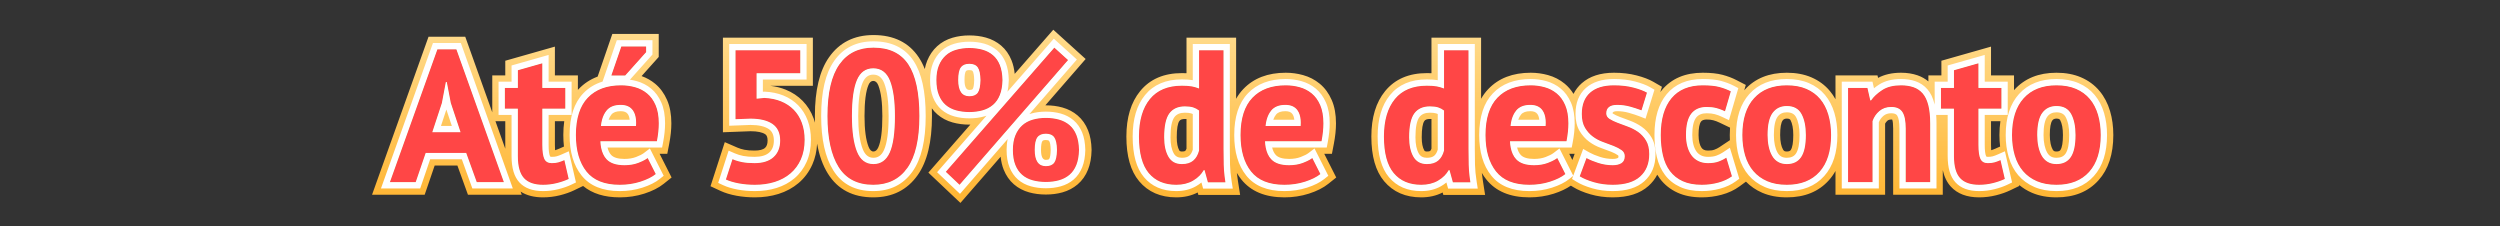 <svg xmlns="http://www.w3.org/2000/svg" xmlns:xlink="http://www.w3.org/1999/xlink" fill="none" version="1.1" width="796" height="72" viewBox="0 0 796 72"><rect x="0" y="0" width="796" height="72" fill="#333333" stroke="none"/><defs><clipPath id="master_svg0_4140_068661"><rect x="0" y="0" width="796" height="72" rx="0"/></clipPath><linearGradient x1="397.5" y1="0" x2="397.5" y2="72" gradientUnits="userSpaceOnUse" id="master_svg1_586_27820"><stop offset="0%" stop-color="#FFE29D" stop-opacity="1"/><stop offset="99.286%" stop-color="#FFB026" stop-opacity="1"/></linearGradient></defs><g clip-path="url(#master_svg0_4140_068661)"><g><path d="M148.44,48.7L135.54,48.7L132.36,58L124.14,58L139.26,15.7L145.32,15.7L160.44,58L151.8,58L148.44,48.7ZM137.64,42.1L146.64,42.1L143.52,32.74L142.26,26.14L141.96,26.14L140.7,32.8L137.64,42.1ZM160.74,28L164.88,28L164.88,22.36L172.68,20.14L172.68,28L180,28L180,34.6L172.68,34.6L172.68,46.12Q172.68,49.24,173.31,50.59Q173.94,51.94,175.68,51.94Q176.88,51.94,177.75,51.7Q178.62,51.46,179.7,50.98L181.08,56.98Q179.46,57.76,177.3,58.3Q175.14,58.84,172.92,58.84Q168.78,58.84,166.83,56.71Q164.88,54.58,164.88,49.72L164.88,34.6L160.74,34.6L160.74,28ZM208.8,55.42Q207,56.86,203.91,57.85Q200.82,58.84,197.34,58.84Q190.08,58.84,186.72,54.61Q183.36,50.38,183.36,43Q183.36,35.08,187.14,31.12Q190.92,27.16,197.76,27.16Q200.04,27.16,202.2,27.76Q204.36,28.36,206.04,29.74Q207.72,31.12,208.74,33.46Q209.76,35.8,209.76,39.28Q209.76,40.54,209.61,41.98Q209.46,43.42,209.16,44.98L191.16,44.98Q191.34,48.76,193.11,50.68Q194.88,52.6,198.84,52.6Q201.3,52.6,203.25,51.85Q205.2,51.1,206.22,50.32L208.8,55.42ZM197.64,33.4Q194.58,33.4,193.11,35.23Q191.64,37.06,191.34,40.12L202.5,40.12Q202.74,36.88,201.51,35.14Q200.28,33.4,197.64,33.4ZM197.82,14.8L205.74,14.8L205.74,16.6L199.08,24.04L194.64,24.04L197.82,14.8ZM240.24,51.94Q244.2,51.94,246.3,50.02Q248.4,48.1,248.4,44.74Q248.4,41.14,245.94,39.46Q243.48,37.78,238.92,37.78L234.18,37.96L234.18,16L254.82,16L254.82,23.32L240.9,23.32L240.9,31.42L243.36,31.18Q246.3,31.3,248.67,32.26Q251.04,33.22,252.72,34.93Q254.4,36.64,255.3,39.07Q256.2,41.5,256.2,44.5Q256.2,48.04,255,50.74Q253.8,53.44,251.67,55.24Q249.54,57.04,246.66,57.94Q243.78,58.84,240.36,58.84Q237.66,58.84,235.23,58.39Q232.8,57.94,231.12,57.16L233.22,50.68Q234.6,51.28,236.25,51.61Q237.9,51.94,240.24,51.94ZM263.46,36.94Q263.46,25.9,267.24,20.53Q271.02,15.16,278.1,15.16Q285.66,15.16,289.2,20.47Q292.74,25.78,292.74,36.94Q292.74,48.04,288.93,53.44Q285.12,58.84,278.04,58.84Q270.54,58.84,267,53.17Q263.46,47.5,263.46,36.94ZM271.26,36.94Q271.26,44.26,272.85,48.25Q274.44,52.24,278.1,52.24Q281.64,52.24,283.29,48.58Q284.94,44.92,284.94,36.94Q284.94,29.68,283.38,25.72Q281.82,21.76,278.04,21.76Q274.44,21.76,272.85,25.48Q271.26,29.2,271.26,36.94ZM298.14,25.48Q298.14,22.78,298.92,20.86Q299.7,18.94,301.08,17.68Q302.46,16.42,304.41,15.85Q306.36,15.28,308.64,15.28Q310.92,15.28,312.84,15.82Q314.76,16.36,316.17,17.56Q317.58,18.76,318.36,20.71Q319.14,22.66,319.2,25.48Q319.14,28.3,318.36,30.25Q317.58,32.2,316.17,33.4Q314.76,34.6,312.84,35.14Q310.92,35.68,308.64,35.68Q306.36,35.68,304.41,35.14Q302.46,34.6,301.08,33.4Q299.7,32.2,298.92,30.25Q298.14,28.3,298.14,25.48ZM305.1,25.48Q305.1,30.64,308.64,30.64Q310.5,30.64,311.31,29.53Q312.12,28.42,312.18,25.48Q312.12,22.6,311.31,21.46Q310.5,20.32,308.64,20.32Q306.78,20.32,305.94,21.46Q305.1,22.6,305.1,25.48ZM322.5,47.74Q322.5,45.04,323.28,43.12Q324.06,41.2,325.44,39.94Q326.82,38.68,328.77,38.11Q330.72,37.54,333,37.54Q335.28,37.54,337.2,38.08Q339.12,38.62,340.53,39.82Q341.94,41.02,342.72,42.97Q343.5,44.92,343.56,47.74Q343.5,50.56,342.72,52.51Q341.94,54.46,340.53,55.66Q339.12,56.86,337.2,57.4Q335.28,57.94,333,57.94Q330.72,57.94,328.77,57.4Q326.82,56.86,325.44,55.66Q324.06,54.46,323.28,52.51Q322.5,50.56,322.5,47.74ZM329.46,47.74Q329.46,52.9,333,52.9Q334.86,52.9,335.67,51.79Q336.48,50.68,336.54,47.74Q336.48,44.86,335.67,43.72Q334.86,42.58,333,42.58Q331.14,42.58,330.3,43.72Q329.46,44.86,329.46,47.74ZM335.7,15.16L340.08,19.12L305.52,58.84L301.14,54.7L335.7,15.16ZM389.58,47.44Q389.58,49.96,389.64,52.48Q389.7,55,390.18,58.06L384.6,58.06L383.52,54.16L383.28,54.16Q382.08,56.26,379.83,57.55Q377.58,58.84,374.52,58.84Q368.88,58.84,365.76,55.12Q362.64,51.4,362.64,43.48Q362.64,35.8,366.12,31.54Q369.6,27.28,376.32,27.28Q378.18,27.28,379.38,27.49Q380.58,27.7,381.78,28.18L381.78,16L389.58,16L389.58,47.44ZM376.32,52.24Q378.6,52.24,379.92,51.13Q381.24,50.02,381.78,47.92L381.78,35.2Q380.94,34.54,379.92,34.21Q378.9,33.88,377.28,33.88Q373.98,33.88,372.33,36.1Q370.68,38.32,370.68,43.72Q370.68,47.56,372.03,49.9Q373.38,52.24,376.32,52.24ZM420.42,55.42Q418.62,56.86,415.53,57.85Q412.44,58.84,408.96,58.84Q401.7,58.84,398.34,54.61Q394.98,50.38,394.98,43Q394.98,35.08,398.76,31.12Q402.54,27.16,409.38,27.16Q411.66,27.16,413.82,27.76Q415.98,28.36,417.66,29.74Q419.34,31.12,420.36,33.46Q421.38,35.8,421.38,39.28Q421.38,40.54,421.23,41.98Q421.08,43.42,420.78,44.98L402.78,44.98Q402.96,48.76,404.73,50.68Q406.5,52.6,410.46,52.6Q412.92,52.6,414.87,51.85Q416.82,51.1,417.84,50.32L420.42,55.42ZM409.26,33.4Q406.2,33.4,404.73,35.23Q403.26,37.06,402.96,40.12L414.12,40.12Q414.36,36.88,413.13,35.14Q411.9,33.4,409.26,33.4ZM467.58,47.44Q467.58,49.96,467.64,52.48Q467.7,55,468.18,58.06L462.6,58.06L461.52,54.16L461.28,54.16Q460.08,56.26,457.83,57.55Q455.58,58.84,452.52,58.84Q446.88,58.84,443.76,55.12Q440.64,51.4,440.64,43.48Q440.64,35.8,444.12,31.54Q447.6,27.28,454.32,27.28Q456.18,27.28,457.38,27.49Q458.58,27.7,459.78,28.18L459.78,16L467.58,16L467.58,47.44ZM454.32,52.24Q456.6,52.24,457.92,51.13Q459.24,50.02,459.78,47.92L459.78,35.2Q458.94,34.54,457.92,34.21Q456.9,33.88,455.28,33.88Q451.98,33.88,450.33,36.1Q448.68,38.32,448.68,43.72Q448.68,47.56,450.03,49.9Q451.38,52.24,454.32,52.24ZM498.42,55.42Q496.62,56.86,493.53,57.85Q490.44,58.84,486.96,58.84Q479.7,58.84,476.34,54.61Q472.98,50.38,472.98,43Q472.98,35.08,476.76,31.12Q480.54,27.16,487.38,27.16Q489.66,27.16,491.82,27.76Q493.98,28.36,495.66,29.74Q497.34,31.12,498.36,33.46Q499.38,35.8,499.38,39.28Q499.38,40.54,499.23,41.98Q499.08,43.42,498.78,44.98L480.78,44.98Q480.96,48.76,482.73,50.68Q484.5,52.6,488.46,52.6Q490.92,52.6,492.87,51.85Q494.82,51.1,495.84,50.32L498.42,55.42ZM487.26,33.4Q484.2,33.4,482.73,35.23Q481.26,37.06,480.96,40.12L492.12,40.12Q492.36,36.88,491.13,35.14Q489.9,33.4,487.26,33.4ZM517.32,49.72Q517.32,48.52,516.3,47.8Q515.28,47.08,513.78,46.48Q512.28,45.88,510.48,45.25Q508.68,44.62,507.18,43.51Q505.68,42.4,504.66,40.69Q503.64,38.98,503.64,36.28Q503.64,31.84,506.28,29.5Q508.92,27.16,513.9,27.16Q517.32,27.16,520.08,27.88Q522.84,28.6,524.4,29.5L522.66,35.14Q521.28,34.6,519.18,34Q517.08,33.4,514.92,33.4Q511.44,33.4,511.44,36.1Q511.44,37.18,512.46,37.84Q513.48,38.5,514.98,39.07Q516.48,39.64,518.28,40.3Q520.08,40.96,521.58,42.01Q523.08,43.06,524.1,44.74Q525.12,46.42,525.12,49.06Q525.12,53.62,522.21,56.23Q519.3,58.84,513.48,58.84Q510.3,58.84,507.51,58.03Q504.72,57.22,502.98,56.14L505.14,50.32Q506.52,51.1,508.8,51.85Q511.08,52.6,513.48,52.6Q515.22,52.6,516.27,51.94Q517.32,51.28,517.32,49.72ZM551.46,56.14Q549.66,57.46,547.11,58.15Q544.56,58.84,541.86,58.84Q538.26,58.84,535.77,57.7Q533.28,56.56,531.72,54.49Q530.16,52.42,529.47,49.48Q528.78,46.54,528.78,43Q528.78,35.38,532.2,31.27Q535.62,27.16,542.16,27.16Q545.46,27.16,547.47,27.7Q549.48,28.24,551.1,29.08L549.24,35.44Q547.86,34.78,546.51,34.42Q545.16,34.06,543.42,34.06Q540.18,34.06,538.5,36.19Q536.82,38.32,536.82,43Q536.82,44.92,537.24,46.54Q537.66,48.16,538.5,49.36Q539.34,50.56,540.69,51.25Q542.04,51.94,543.84,51.94Q545.82,51.94,547.2,51.43Q548.58,50.92,549.66,50.2L551.46,56.14ZM554.76,43Q554.76,35.38,558.48,31.27Q562.2,27.16,568.92,27.16Q572.52,27.16,575.16,28.3Q577.8,29.44,579.54,31.51Q581.28,33.58,582.15,36.52Q583.02,39.46,583.02,43Q583.02,50.62,579.33,54.73Q575.64,58.84,568.92,58.84Q565.32,58.84,562.68,57.7Q560.04,56.56,558.27,54.49Q556.5,52.42,555.63,49.48Q554.76,46.54,554.76,43ZM562.8,43Q562.8,44.98,563.16,46.66Q563.52,48.34,564.24,49.6Q564.96,50.86,566.13,51.55Q567.3,52.24,568.92,52.24Q571.98,52.24,573.48,50.02Q574.98,47.8,574.98,43Q574.98,38.86,573.6,36.31Q572.22,33.76,568.92,33.76Q566.04,33.76,564.42,35.92Q562.8,38.08,562.8,43ZM606.78,58L606.78,40.96Q606.78,37.3,605.73,35.68Q604.68,34.06,602.16,34.06Q599.94,34.06,598.41,35.35Q596.88,36.64,596.22,38.56L596.22,58L588.42,58L588.42,28L594.6,28L595.5,31.96L595.74,31.96Q597.12,30.04,599.4,28.6Q601.68,27.16,605.28,27.16Q607.5,27.16,609.24,27.76Q610.98,28.36,612.18,29.74Q613.38,31.12,613.98,33.49Q614.58,35.86,614.58,39.34L614.58,58L606.78,58ZM618,28L622.14,28L622.14,22.36L629.94,20.14L629.94,28L637.26,28L637.26,34.6L629.94,34.6L629.94,46.12Q629.94,49.24,630.57,50.59Q631.2,51.94,632.94,51.94Q634.14,51.94,635.01,51.7Q635.88,51.46,636.96,50.98L638.34,56.98Q636.72,57.76,634.56,58.3Q632.4,58.84,630.18,58.84Q626.04,58.84,624.09,56.71Q622.14,54.58,622.14,49.72L622.14,34.6L618,34.6L618,28ZM640.62,43Q640.62,35.38,644.34,31.27Q648.06,27.16,654.78,27.16Q658.38,27.16,661.02,28.3Q663.66,29.44,665.4,31.51Q667.14,33.58,668.01,36.52Q668.88,39.46,668.88,43Q668.88,50.62,665.19,54.73Q661.5,58.84,654.78,58.84Q651.18,58.84,648.54,57.7Q645.9,56.56,644.13,54.49Q642.36,52.42,641.49,49.48Q640.62,46.54,640.62,43ZM648.66,43Q648.66,44.98,649.02,46.66Q649.38,48.34,650.1,49.6Q650.82,50.86,651.99,51.55Q653.16,52.24,654.78,52.24Q657.84,52.24,659.34,50.02Q660.84,47.8,660.84,43Q660.84,38.86,659.46,36.31Q658.08,33.76,654.78,33.76Q651.9,33.76,650.28,35.92Q648.66,38.08,648.66,43Z" fill="#FF4646" fill-opacity="1"/><path d="M345.674,18.785L338.383,12.193L335.365,9.465L323.084,23.516Q322.835,21.128,322.074,19.224Q320.926,16.355,318.762,14.514Q316.686,12.746,313.923,11.969Q311.472,11.28,308.64,11.28Q305.787,11.28,303.288,12.011Q300.448,12.841,298.383,14.726Q296.335,16.596,295.214,19.354Q294.716,20.58,294.449,21.985Q293.634,19.91,292.528,18.251Q287.801,11.16,278.1,11.16Q268.944,11.16,263.969,18.228Q259.46,24.633,259.46,36.94Q259.46,38.019,259.495,39.055Q259.3,38.353,259.051,37.681Q257.854,34.448,255.573,32.127Q253.311,29.824,250.172,28.553Q247.895,27.63,245.263,27.32L258.82,27.32L258.82,12L230.18,12L230.18,42.115L238.993,41.78Q242.26,41.791,243.684,42.763Q244.4,43.252,244.4,44.74Q244.4,46.337,243.601,47.068Q242.647,47.94,240.24,47.94Q238.296,47.94,237.034,47.688Q235.803,47.441,234.815,47.012L230.773,45.255L226.223,59.296L229.436,60.788Q231.574,61.781,234.502,62.323Q237.293,62.84,240.36,62.84Q244.39,62.84,247.853,61.758Q251.505,60.617,254.252,58.295Q257.083,55.903,258.655,52.365Q259.977,49.391,260.168,45.748Q261.173,51.39,263.607,55.288Q268.322,62.84,278.04,62.84Q287.193,62.84,292.198,55.746Q296.74,49.309,296.74,36.94Q296.74,35.681,296.696,34.484Q297.47,35.562,298.455,36.418Q300.519,38.213,303.342,38.995Q305.816,39.68,308.64,39.68Q308.799,39.68,308.958,39.678L295.596,54.964L305.802,64.61L318.604,49.896Q318.834,52.164,319.566,53.996Q320.705,56.844,322.815,58.678Q324.879,60.473,327.703,61.255Q330.176,61.94,333,61.94Q335.832,61.94,338.283,61.251Q341.046,60.474,343.122,58.706Q345.286,56.865,346.434,53.996Q347.484,51.371,347.559,47.825L347.561,47.74L347.559,47.655Q347.484,44.109,346.434,41.484Q345.286,38.615,343.123,36.774Q341.046,35.006,338.283,34.229Q335.832,33.54,333,33.54Q332.917,33.54,332.835,33.541L345.674,18.785ZM328.889,38.076Q328.829,38.093,328.77,38.11Q326.82,38.68,325.44,39.94Q324.06,41.2,323.28,43.12Q322.899,44.059,322.704,45.185Q322.5,46.361,322.5,47.74Q322.5,50.56,323.28,52.51Q324.06,54.46,325.44,55.66Q326.82,56.86,328.77,57.4Q330.72,57.94,333,57.94Q335.28,57.94,337.2,57.4Q339.12,56.86,340.53,55.66Q341.94,54.46,342.72,52.51Q343.5,50.56,343.56,47.74Q343.5,44.92,342.72,42.97Q341.94,41.02,340.53,39.82Q339.12,38.62,337.2,38.08Q335.28,37.54,333,37.54Q330.789,37.54,328.889,38.076ZM326.587,34.628L340.08,19.12L338.668,17.843L335.7,15.16L333.067,18.172L322.597,30.151L315.266,38.538L301.14,54.7L302.611,56.09L305.52,58.84L308.148,55.82L319.011,43.334L326.587,34.628ZM312.952,35.108Q314.801,34.565,316.17,33.4Q317.58,32.2,318.36,30.25Q318.718,29.354,318.925,28.274Q319.168,27.004,319.2,25.48Q319.14,22.66,318.36,20.71Q317.58,18.76,316.17,17.56Q314.76,16.36,312.84,15.82Q310.92,15.28,308.64,15.28Q306.36,15.28,304.41,15.85Q302.46,16.42,301.08,17.68Q299.7,18.94,298.92,20.86Q298.14,22.78,298.14,25.48Q298.14,28.3,298.92,30.25Q299.7,32.2,301.08,33.4Q302.46,34.6,304.41,35.14Q306.36,35.68,308.64,35.68Q310.92,35.68,312.84,35.14Q312.896,35.124,312.952,35.108ZM238.92,37.78Q243.48,37.78,245.94,39.46Q248.4,41.14,248.4,44.74Q248.4,48.1,246.3,50.02Q244.2,51.94,240.24,51.94Q237.9,51.94,236.25,51.61Q236.01,51.562,235.776,51.508Q234.399,51.193,233.22,50.68L231.982,54.499L231.12,57.16Q232.501,57.801,234.389,58.219Q234.661,58.28,234.944,58.335Q235.086,58.363,235.23,58.39Q237.66,58.84,240.36,58.84Q243.78,58.84,246.66,57.94Q249.54,57.04,251.67,55.24Q253.8,53.44,255,50.74Q256.2,48.04,256.2,44.5Q256.2,41.5,255.3,39.07Q254.4,36.64,252.72,34.93Q251.04,33.22,248.67,32.26Q246.937,31.558,244.9,31.305Q244.151,31.212,243.36,31.18L240.9,31.42L240.9,23.32L254.82,23.32L254.82,16L234.18,16L234.18,37.96L238.18,37.808L238.92,37.78ZM209.74,10.8L194.966,10.8L190.289,24.39Q186.795,25.689,184.247,28.358Q184.122,28.489,184,28.623L184,24L176.68,24L176.68,14.843L160.88,19.34L160.88,24L156.74,24L156.74,35.765L148.138,11.7L136.442,11.7L118.462,62L135.22,62L138.4,52.7L145.632,52.7L148.992,62L166.118,62L165.761,61.003Q168.601,62.84,172.92,62.84Q175.632,62.84,178.27,62.181Q180.827,61.541,182.815,60.584L185.658,59.215Q190.038,62.84,197.34,62.84Q201.445,62.84,205.13,61.659Q208.923,60.444,211.299,58.543L213.836,56.514L210.025,48.98L212.464,48.98L213.088,45.735Q213.421,44.006,213.588,42.394Q213.76,40.748,213.76,39.28Q213.76,34.966,212.407,31.862Q211.002,28.64,208.579,26.649Q206.65,25.065,204.283,24.225L209.74,18.129L209.74,10.8ZM201.315,27.54Q199.576,27.16,197.76,27.16Q194.536,27.16,191.991,28.04Q189.138,29.027,187.14,31.12Q184.915,33.451,184,37.153Q183.827,37.852,183.701,38.6Q183.36,40.621,183.36,43Q183.36,50.38,186.72,54.61Q190.08,58.84,197.34,58.84Q200.82,58.84,203.91,57.85Q207,56.86,208.8,55.42L208.044,53.926L206.22,50.32Q205.2,51.1,203.25,51.85Q203.148,51.889,203.044,51.926Q201.171,52.6,198.84,52.6Q194.88,52.6,193.11,50.68Q192.447,49.961,192.007,48.98Q191.273,47.344,191.16,44.98L209.16,44.98Q209.46,43.42,209.61,41.98Q209.76,40.54,209.76,39.28Q209.76,35.8,208.74,33.46Q207.72,31.12,206.04,29.74Q204.36,28.36,202.2,27.76Q201.76,27.638,201.315,27.54ZM179.653,38.6L176.68,38.6L176.68,46.12Q176.68,47.157,176.735,47.83Q177.302,47.669,178.075,47.325L179.561,46.664Q179.36,44.914,179.36,43Q179.36,40.668,179.653,38.6ZM199.781,23.257L203.771,18.8L205.74,16.6L205.74,14.8L197.82,14.8L196.017,20.04L194.889,23.318L194.64,24.04L199.08,24.04L199.781,23.257ZM160.88,47.347L160.88,38.6L157.753,38.6L160.88,47.347ZM160.88,34.6L164.88,34.6L164.88,49.72Q164.88,54.58,166.83,56.71Q168.78,58.84,172.92,58.84Q175.14,58.84,177.3,58.3Q179.46,57.76,181.08,56.98L180.61,54.938L179.7,50.98Q178.62,51.46,177.75,51.7Q176.93,51.926,175.816,51.939Q175.749,51.94,175.68,51.94Q173.94,51.94,173.31,50.59Q172.68,49.24,172.68,46.12L172.68,34.6L180,34.6L180,28L172.68,28L172.68,20.14L168.68,21.278L164.88,22.36L164.88,28L160.74,28L160.74,34.6L160.88,34.6ZM148.44,48.7L151.8,58L160.44,58L159.01,54L145.32,15.7L139.26,15.7L125.57,54L124.14,58L132.36,58L135.54,48.7L148.44,48.7ZM140.016,34.878L138.956,38.1L137.64,42.1L146.64,42.1L145.307,38.1L144.23,34.87L143.52,32.74L142.271,26.199L142.26,26.14L141.96,26.14L141.949,26.199L140.7,32.8L140.016,34.878ZM393.818,55.061Q393.937,56.197,394.132,57.44L394.856,62.06L381.557,62.06L381.341,61.281Q378.338,62.84,374.52,62.84Q367.014,62.84,362.695,57.69Q358.64,52.855,358.64,43.48Q358.64,34.374,363.022,29.009Q367.703,23.28,376.32,23.28Q377.091,23.28,377.78,23.313L377.78,12L393.58,12L393.58,31.451Q394.544,29.743,395.867,28.358Q400.828,23.16,409.38,23.16Q412.205,23.16,414.891,23.906Q417.865,24.732,420.199,26.649Q422.622,28.64,424.027,31.862Q425.38,34.966,425.38,39.28Q425.38,40.748,425.209,42.394Q425.041,44.006,424.708,45.735L424.084,48.98L421.645,48.98L425.456,56.514L422.919,58.543Q420.543,60.444,416.75,61.659Q413.065,62.84,408.96,62.84Q399.769,62.84,395.208,57.098Q394.444,56.136,393.818,55.061ZM403.627,48.98Q402.893,47.344,402.78,44.98L420.78,44.98Q421.08,43.42,421.23,41.98Q421.38,40.54,421.38,39.28Q421.38,35.8,420.36,33.46Q419.34,31.12,417.66,29.74Q415.98,28.36,413.82,27.76Q411.66,27.16,409.38,27.16Q402.54,27.16,398.76,31.12Q394.98,35.08,394.98,43Q394.98,50.38,398.34,54.61Q401.7,58.84,408.96,58.84Q412.44,58.84,415.53,57.85Q418.62,56.86,420.42,55.42L419.664,53.926L417.84,50.32Q416.82,51.1,414.87,51.85Q414.768,51.889,414.664,51.926Q412.791,52.6,410.46,52.6Q406.5,52.6,404.73,50.68Q404.067,49.961,403.627,48.98ZM381.78,23.951L381.78,28.18Q380.58,27.7,379.38,27.49Q378.689,27.369,377.78,27.318Q377.109,27.28,376.32,27.28Q369.6,27.28,366.12,31.54Q362.64,35.8,362.64,43.48Q362.64,51.4,365.76,55.12Q368.88,58.84,374.52,58.84Q377.58,58.84,379.83,57.55Q380.039,57.43,380.24,57.303Q382.151,56.09,383.234,54.239Q383.257,54.201,383.28,54.16L383.52,54.16L383.565,54.323L384.6,58.06L390.18,58.06Q389.846,55.929,389.715,54.06Q389.658,53.245,389.64,52.48Q389.58,49.96,389.58,47.44L389.58,16L381.78,16L381.78,23.951ZM471.818,55.061Q471.937,56.197,472.132,57.44L472.856,62.06L459.557,62.06L459.341,61.281Q456.338,62.84,452.52,62.84Q445.014,62.84,440.695,57.69Q436.64,52.855,436.64,43.48Q436.64,34.374,441.022,29.009Q445.703,23.28,454.32,23.28Q455.091,23.28,455.78,23.313L455.78,12L471.58,12L471.58,31.451Q472.544,29.743,473.867,28.358Q478.828,23.16,487.38,23.16Q490.205,23.16,492.891,23.906Q495.865,24.732,498.199,26.649Q499.836,27.993,501.007,29.899Q501.975,27.971,503.627,26.507Q507.402,23.16,513.9,23.16Q517.833,23.16,521.09,24.01Q524.372,24.866,526.399,26.035L529.163,27.63L528.64,29.324Q528.876,29.012,529.125,28.711Q533.745,23.16,542.16,23.16Q545.988,23.16,548.508,23.837Q550.936,24.489,552.941,25.529L555.863,27.044L555.362,28.756Q555.438,28.67,555.514,28.586Q560.425,23.16,568.92,23.16Q573.347,23.16,576.746,24.628Q580.254,26.143,582.602,28.936Q583.63,30.16,584.42,31.593L584.42,24L597.793,24L597.975,24.803Q601.03,23.16,605.28,23.16Q608.17,23.16,610.544,23.979Q612.483,24.647,614,25.931L614,24L618.14,24L618.14,19.34L633.94,14.843L633.94,24L641.26,24L641.26,28.713Q641.317,28.649,641.374,28.586Q646.285,23.16,654.78,23.16Q659.207,23.16,662.606,24.628Q666.114,26.143,668.462,28.936Q670.739,31.645,671.846,35.385Q672.88,38.881,672.88,43Q672.88,52.152,668.166,57.402Q663.284,62.84,654.78,62.84Q650.353,62.84,646.954,61.372Q644.679,60.39,642.879,58.869L642.955,59.198L640.075,60.584Q638.087,61.541,635.53,62.181Q632.892,62.84,630.18,62.84Q624.279,62.84,621.14,59.411Q619.289,57.389,618.58,54.173L618.58,62L602.78,62L602.78,40.96Q602.78,38.836,602.481,38.072Q602.356,38.06,602.16,38.06Q601.401,38.06,600.988,38.408Q600.511,38.811,600.22,39.358L600.22,62L584.42,62L584.42,54.442Q583.519,56.051,582.306,57.402Q577.424,62.84,568.92,62.84Q564.493,62.84,561.094,61.372Q558.088,60.074,555.911,57.836L553.825,59.366Q551.424,61.126,548.155,62.011Q545.092,62.84,541.86,62.84Q537.388,62.84,534.105,61.337Q530.695,59.776,528.526,56.897Q528.065,56.286,527.664,55.625Q526.635,57.634,524.881,59.208Q520.831,62.84,513.48,62.84Q509.731,62.84,506.395,61.871Q503.077,60.908,500.871,59.539L500.168,59.103Q497.969,60.628,494.75,61.659Q491.065,62.84,486.96,62.84Q477.769,62.84,473.208,57.098Q472.444,56.136,471.818,55.061ZM503.101,55.813L502.98,56.14Q503.178,56.263,503.39,56.382Q505.037,57.312,507.51,58.03Q510.3,58.84,513.48,58.84Q519.3,58.84,522.21,56.23Q525.12,53.62,525.12,49.06Q525.12,46.42,524.1,44.74Q523.08,43.06,521.58,42.01Q520.08,40.96,518.28,40.3Q516.48,39.64,514.98,39.07Q513.48,38.5,512.46,37.84Q511.44,37.18,511.44,36.1Q511.44,33.4,514.92,33.4Q516.912,33.4,518.853,33.91Q519.017,33.953,519.18,34Q521.28,34.6,522.66,35.14L523.842,31.309L524.4,29.5Q522.84,28.6,520.08,27.88Q517.32,27.16,513.9,27.16Q508.92,27.16,506.28,29.5Q503.64,31.84,503.64,36.28Q503.64,38.98,504.66,40.69Q505.68,42.4,507.18,43.51Q508.68,44.62,510.48,45.25Q512.28,45.88,513.78,46.48Q515.28,47.08,516.3,47.8Q517.32,48.52,517.32,49.72Q517.32,51.28,516.27,51.94Q515.22,52.6,513.48,52.6Q511.098,52.6,508.835,51.861Q508.819,51.856,508.8,51.85Q506.52,51.1,505.14,50.32L503.735,54.105L503.101,55.813ZM500.64,50.948L499.645,48.98L501.371,48.98L500.64,50.948ZM502.839,45.025L502.861,44.965Q502.856,44.959,502.851,44.954Q502.844,44.993,502.839,45.025ZM481.627,48.98Q480.893,47.344,480.78,44.98L498.78,44.98Q499.08,43.42,499.23,41.98Q499.38,40.54,499.38,39.28Q499.38,35.8,498.36,33.46Q497.34,31.12,495.66,29.74Q493.98,28.36,491.82,27.76Q489.66,27.16,487.38,27.16Q480.54,27.16,476.76,31.12Q472.98,35.08,472.98,43Q472.98,50.38,476.34,54.61Q479.7,58.84,486.96,58.84Q490.44,58.84,493.53,57.85Q496.62,56.86,498.42,55.42L497.664,53.926L495.84,50.32Q494.82,51.1,492.87,51.85Q492.768,51.889,492.664,51.926Q490.791,52.6,488.46,52.6Q484.5,52.6,482.73,50.68Q482.067,49.961,481.627,48.98ZM550.802,44.631Q550.76,43.828,550.76,43Q550.76,41.786,550.844,40.641L547.514,39.049Q546.47,38.549,545.479,38.285Q544.636,38.06,543.42,38.06Q542.12,38.06,541.641,38.667Q540.82,39.708,540.82,43Q540.82,44.41,541.112,45.536Q541.351,46.457,541.777,47.066Q542.046,47.451,542.51,47.688Q543.003,47.94,543.84,47.94Q545.105,47.94,545.813,47.678Q546.752,47.331,547.441,46.872L550.802,44.631ZM596.22,38.56Q596.732,37.07,597.768,35.96Q597.815,35.909,597.863,35.86Q598.121,35.594,598.41,35.35Q599.94,34.06,602.16,34.06Q604.68,34.06,605.73,35.68Q606.78,37.3,606.78,40.96L606.78,58L614.58,58L614.58,39.34Q614.58,38.963,614.573,38.6Q614.516,35.66,614,33.57Q613.99,33.53,613.98,33.49Q613.38,31.12,612.18,29.74Q610.98,28.36,609.24,27.76Q607.5,27.16,605.28,27.16Q601.68,27.16,599.4,28.6Q599.15,28.758,598.911,28.921Q597.006,30.225,595.787,31.895Q595.763,31.928,595.74,31.96L595.5,31.96L595.453,31.754L594.6,28L588.42,28L588.42,58L596.22,58L596.22,38.56ZM622.14,38.6L622.14,49.72Q622.14,54.58,624.09,56.71Q626.04,58.84,630.18,58.84Q632.4,58.84,634.56,58.3Q636.72,57.76,638.34,56.98L637.87,54.938L636.96,50.98Q635.88,51.46,635.01,51.7Q634.19,51.926,633.076,51.939Q633.009,51.94,632.94,51.94Q631.2,51.94,630.57,50.59Q629.94,49.24,629.94,46.12L629.94,34.6L637.26,34.6L637.26,28L629.94,28L629.94,20.14L622.14,22.36L622.14,28L618,28L618,34.6L622.14,34.6L622.14,38.6ZM633.94,38.6L633.94,46.12Q633.94,47.157,633.995,47.83Q634.562,47.669,635.335,47.325L636.839,46.657Q636.62,44.894,636.62,43Q636.62,40.674,636.926,38.6L633.94,38.6ZM640.98,38.6Q640.62,40.63,640.62,43Q640.62,46.54,641.49,49.48Q642.36,52.42,644.13,54.49Q645.9,56.56,648.54,57.7Q651.18,58.84,654.78,58.84Q661.5,58.84,665.19,54.73Q668.88,50.62,668.88,43Q668.88,39.46,668.01,36.52Q667.14,33.58,665.4,31.51Q663.66,29.44,661.02,28.3Q658.38,27.16,654.78,27.16Q648.06,27.16,644.34,31.27Q642.163,33.675,641.26,37.282Q641.1,37.922,640.98,38.6ZM459.78,23.951L459.78,28.18Q458.58,27.7,457.38,27.49Q456.689,27.369,455.78,27.318Q455.109,27.28,454.32,27.28Q447.6,27.28,444.12,31.54Q440.64,35.8,440.64,43.48Q440.64,51.4,443.76,55.12Q446.88,58.84,452.52,58.84Q455.58,58.84,457.83,57.55Q458.039,57.43,458.24,57.303Q460.151,56.09,461.234,54.239Q461.257,54.201,461.28,54.16L461.52,54.16L461.565,54.323L462.6,58.06L468.18,58.06Q467.846,55.929,467.715,54.06Q467.658,53.245,467.64,52.48Q467.58,49.96,467.58,47.44L467.58,16L459.78,16L459.78,23.951ZM267.24,20.53Q263.46,25.9,263.46,36.94Q263.46,47.5,267,53.17Q270.54,58.84,278.04,58.84Q285.12,58.84,288.93,53.44Q292.74,48.04,292.74,36.94Q292.74,25.78,289.2,20.47Q285.66,15.16,278.1,15.16Q271.02,15.16,267.24,20.53ZM308.64,30.64Q305.1,30.64,305.1,25.48Q305.1,22.6,305.94,21.46Q306.78,20.32,308.64,20.32Q310.5,20.32,311.31,21.46Q312.12,22.6,312.18,25.48Q312.12,28.42,311.31,29.53Q310.5,30.64,308.64,30.64ZM272.85,48.25Q271.26,44.26,271.26,36.94Q271.26,29.2,272.85,25.48Q274.44,21.76,278.04,21.76Q281.82,21.76,283.38,25.72Q284.94,29.68,284.94,36.94Q284.94,44.92,283.29,48.58Q281.64,52.24,278.1,52.24Q274.44,52.24,272.85,48.25ZM276.566,46.769Q275.26,43.492,275.26,36.94Q275.26,30.019,276.528,27.052Q277.08,25.76,278.04,25.76Q279.097,25.76,279.658,27.186Q280.94,30.439,280.94,36.94Q280.94,44.06,279.643,46.936Q279.056,48.24,278.1,48.24Q277.152,48.24,276.566,46.769ZM547.11,58.15Q549.66,57.46,551.46,56.14L550.857,54.149L549.66,50.2Q548.58,50.92,547.2,51.43Q546.629,51.641,545.955,51.765Q545,51.94,543.84,51.94Q542.04,51.94,540.69,51.25Q539.34,50.56,538.5,49.36Q537.66,48.16,537.24,46.54Q536.82,44.92,536.82,43Q536.82,38.32,538.5,36.19Q540.18,34.06,543.42,34.06Q544.503,34.06,545.435,34.2Q546,34.284,546.51,34.42Q547.86,34.78,549.24,35.44L550.375,31.56L551.1,29.08Q549.48,28.24,547.47,27.7Q545.46,27.16,542.16,27.16Q535.62,27.16,532.2,31.27Q528.78,35.38,528.78,43Q528.78,46.54,529.47,49.48Q530.16,52.42,531.72,54.49Q533.28,56.56,535.77,57.7Q538.26,58.84,541.86,58.84Q544.56,58.84,547.11,58.15ZM558.48,31.27Q554.76,35.38,554.76,43Q554.76,46.54,555.63,49.48Q556.5,52.42,558.27,54.49Q560.04,56.56,562.68,57.7Q565.32,58.84,568.92,58.84Q575.64,58.84,579.33,54.73Q583.02,50.62,583.02,43Q583.02,39.46,582.15,36.52Q581.28,33.58,579.54,31.51Q577.8,29.44,575.16,28.3Q572.52,27.16,568.92,27.16Q562.2,27.16,558.48,31.27ZM193.11,35.23Q194.58,33.4,197.64,33.4Q200.28,33.4,201.51,35.14Q201.822,35.582,202.04,36.12Q202.399,37.01,202.5,38.164Q202.578,39.062,202.5,40.12L191.34,40.12Q191.572,37.752,192.505,36.12Q192.778,35.644,193.11,35.23ZM404.73,35.23Q406.2,33.4,409.26,33.4Q411.9,33.4,413.13,35.14Q413.442,35.582,413.66,36.12Q414.019,37.01,414.12,38.164Q414.198,39.062,414.12,40.12L402.96,40.12Q403.192,37.752,404.125,36.12Q404.398,35.644,404.73,35.23ZM482.73,35.23Q484.2,33.4,487.26,33.4Q489.9,33.4,491.13,35.14Q491.442,35.582,491.66,36.12Q492.019,37.01,492.12,38.164Q492.198,39.062,492.12,40.12L480.96,40.12Q481.192,37.752,482.125,36.12Q482.398,35.644,482.73,35.23ZM563.16,46.66Q562.8,44.98,562.8,43Q562.8,38.08,564.42,35.92Q566.04,33.76,568.92,33.76Q572.22,33.76,573.6,36.31Q574.98,38.86,574.98,43Q574.98,47.8,573.48,50.02Q571.98,52.24,568.92,52.24Q567.3,52.24,566.13,51.55Q564.96,50.86,564.24,49.6Q563.52,48.34,563.16,46.66ZM649.02,46.66Q648.66,44.98,648.66,43Q648.66,38.08,650.28,35.92Q651.9,33.76,654.78,33.76Q658.08,33.76,659.46,36.31Q660.84,38.86,660.84,43Q660.84,47.8,659.34,50.02Q657.84,52.24,654.78,52.24Q653.16,52.24,651.99,51.55Q650.82,50.86,650.1,49.6Q649.38,48.34,649.02,46.66ZM379.92,51.13Q378.6,52.24,376.32,52.24Q373.38,52.24,372.03,49.9Q370.68,47.56,370.68,43.72Q370.68,38.32,372.33,36.1Q373.98,33.88,377.28,33.88Q378.9,33.88,379.92,34.21Q380.94,34.54,381.78,35.2L381.78,47.92Q381.24,50.02,379.92,51.13ZM377.78,47.341Q377.595,47.859,377.346,48.069Q377.142,48.24,376.32,48.24Q375.69,48.24,375.495,47.901Q374.68,46.489,374.68,43.72Q374.68,39.644,375.54,38.486Q375.991,37.88,377.28,37.88Q377.551,37.88,377.78,37.89L377.78,47.341ZM457.92,51.13Q456.6,52.24,454.32,52.24Q451.38,52.24,450.03,49.9Q448.68,47.56,448.68,43.72Q448.68,38.32,450.33,36.1Q451.98,33.88,455.28,33.88Q456.9,33.88,457.92,34.21Q458.94,34.54,459.78,35.2L459.78,47.92Q459.24,50.02,457.92,51.13ZM455.78,47.341Q455.595,47.859,455.346,48.069Q455.142,48.24,454.32,48.24Q453.69,48.24,453.495,47.901Q452.68,46.489,452.68,43.72Q452.68,39.644,453.54,38.486Q453.991,37.88,455.28,37.88Q455.551,37.88,455.78,37.89L455.78,47.341ZM567.071,45.822Q566.8,44.556,566.8,43Q566.8,39.413,567.62,38.32Q568.04,37.76,568.92,37.76Q569.837,37.76,570.082,38.214Q570.98,39.873,570.98,43Q570.98,46.575,570.166,47.781Q569.855,48.24,568.92,48.24Q568.392,48.24,568.162,48.105Q567.906,47.954,567.713,47.615Q567.301,46.895,567.071,45.822ZM652.931,45.822Q652.66,44.556,652.66,43Q652.66,39.413,653.48,38.32Q653.9,37.76,654.78,37.76Q655.697,37.76,655.942,38.214Q656.84,39.873,656.84,43Q656.84,46.575,656.026,47.781Q655.715,48.24,654.78,48.24Q654.252,48.24,654.022,48.105Q653.766,47.954,653.573,47.615Q653.161,46.894,652.931,45.822ZM333,52.9Q329.46,52.9,329.46,47.74Q329.46,44.86,330.3,43.72Q331.14,42.58,333,42.58Q334.86,42.58,335.67,43.72Q336.48,44.86,336.54,47.74Q336.48,50.68,335.67,51.79Q334.86,52.9,333,52.9Z" fill-rule="evenodd" fill="url(#master_svg1_586_27820)" fill-opacity="1"/></g><g><path d="M148.44,48.7L135.54,48.7L132.36,58L124.14,58L139.26,15.7L145.32,15.7L160.44,58L151.8,58L148.44,48.7ZM137.64,42.1L146.64,42.1L143.52,32.74L142.26,26.14L141.96,26.14L140.7,32.8L137.64,42.1ZM160.74,28L164.88,28L164.88,22.36L172.68,20.14L172.68,28L180,28L180,34.6L172.68,34.6L172.68,46.12Q172.68,49.24,173.31,50.59Q173.94,51.94,175.68,51.94Q176.88,51.94,177.75,51.7Q178.62,51.46,179.7,50.98L181.08,56.98Q179.46,57.76,177.3,58.3Q175.14,58.84,172.92,58.84Q168.78,58.84,166.83,56.71Q164.88,54.58,164.88,49.72L164.88,34.6L160.74,34.6L160.74,28ZM208.8,55.42Q207,56.86,203.91,57.85Q200.82,58.84,197.34,58.84Q190.08,58.84,186.72,54.61Q183.36,50.38,183.36,43Q183.36,35.08,187.14,31.12Q190.92,27.16,197.76,27.16Q200.04,27.16,202.2,27.76Q204.36,28.36,206.04,29.74Q207.72,31.12,208.74,33.46Q209.76,35.8,209.76,39.28Q209.76,40.54,209.61,41.98Q209.46,43.42,209.16,44.98L191.16,44.98Q191.34,48.76,193.11,50.68Q194.88,52.6,198.84,52.6Q201.3,52.6,203.25,51.85Q205.2,51.1,206.22,50.32L208.8,55.42ZM197.64,33.4Q194.58,33.4,193.11,35.23Q191.64,37.06,191.34,40.12L202.5,40.12Q202.74,36.88,201.51,35.14Q200.28,33.4,197.64,33.4ZM197.82,14.8L205.74,14.8L205.74,16.6L199.08,24.04L194.64,24.04L197.82,14.8ZM240.24,51.94Q244.2,51.94,246.3,50.02Q248.4,48.1,248.4,44.74Q248.4,41.14,245.94,39.46Q243.48,37.78,238.92,37.78L234.18,37.96L234.18,16L254.82,16L254.82,23.32L240.9,23.32L240.9,31.42L243.36,31.18Q246.3,31.3,248.67,32.26Q251.04,33.22,252.72,34.93Q254.4,36.64,255.3,39.07Q256.2,41.5,256.2,44.5Q256.2,48.04,255,50.74Q253.8,53.44,251.67,55.24Q249.54,57.04,246.66,57.94Q243.78,58.84,240.36,58.84Q237.66,58.84,235.23,58.39Q232.8,57.94,231.12,57.16L233.22,50.68Q234.6,51.28,236.25,51.61Q237.9,51.94,240.24,51.94ZM263.46,36.94Q263.46,25.9,267.24,20.53Q271.02,15.16,278.1,15.16Q285.66,15.16,289.2,20.47Q292.74,25.78,292.74,36.94Q292.74,48.04,288.93,53.44Q285.12,58.84,278.04,58.84Q270.54,58.84,267,53.17Q263.46,47.5,263.46,36.94ZM271.26,36.94Q271.26,44.26,272.85,48.25Q274.44,52.24,278.1,52.24Q281.64,52.24,283.29,48.58Q284.94,44.92,284.94,36.94Q284.94,29.68,283.38,25.72Q281.82,21.76,278.04,21.76Q274.44,21.76,272.85,25.48Q271.26,29.2,271.26,36.94ZM298.14,25.48Q298.14,22.78,298.92,20.86Q299.7,18.94,301.08,17.68Q302.46,16.42,304.41,15.85Q306.36,15.28,308.64,15.28Q310.92,15.28,312.84,15.82Q314.76,16.36,316.17,17.56Q317.58,18.76,318.36,20.71Q319.14,22.66,319.2,25.48Q319.14,28.3,318.36,30.25Q317.58,32.2,316.17,33.4Q314.76,34.6,312.84,35.14Q310.92,35.68,308.64,35.68Q306.36,35.68,304.41,35.14Q302.46,34.6,301.08,33.4Q299.7,32.2,298.92,30.25Q298.14,28.3,298.14,25.48ZM305.1,25.48Q305.1,30.64,308.64,30.64Q310.5,30.64,311.31,29.53Q312.12,28.42,312.18,25.48Q312.12,22.6,311.31,21.46Q310.5,20.32,308.64,20.32Q306.78,20.32,305.94,21.46Q305.1,22.6,305.1,25.48ZM322.5,47.74Q322.5,45.04,323.28,43.12Q324.06,41.2,325.44,39.94Q326.82,38.68,328.77,38.11Q330.72,37.54,333,37.54Q335.28,37.54,337.2,38.08Q339.12,38.62,340.53,39.82Q341.94,41.02,342.72,42.97Q343.5,44.92,343.56,47.74Q343.5,50.56,342.72,52.51Q341.94,54.46,340.53,55.66Q339.12,56.86,337.2,57.4Q335.28,57.94,333,57.94Q330.72,57.94,328.77,57.4Q326.82,56.86,325.44,55.66Q324.06,54.46,323.28,52.51Q322.5,50.56,322.5,47.74ZM329.46,47.74Q329.46,52.9,333,52.9Q334.86,52.9,335.67,51.79Q336.48,50.68,336.54,47.74Q336.48,44.86,335.67,43.72Q334.86,42.58,333,42.58Q331.14,42.58,330.3,43.72Q329.46,44.86,329.46,47.74ZM335.7,15.16L340.08,19.12L305.52,58.84L301.14,54.7L335.7,15.16ZM389.58,47.44Q389.58,49.96,389.64,52.48Q389.7,55,390.18,58.06L384.6,58.06L383.52,54.16L383.28,54.16Q382.08,56.26,379.83,57.55Q377.58,58.84,374.52,58.84Q368.88,58.84,365.76,55.12Q362.64,51.4,362.64,43.48Q362.64,35.8,366.12,31.54Q369.6,27.28,376.32,27.28Q378.18,27.28,379.38,27.49Q380.58,27.7,381.78,28.18L381.78,16L389.58,16L389.58,47.44ZM376.32,52.24Q378.6,52.24,379.92,51.13Q381.24,50.02,381.78,47.92L381.78,35.2Q380.94,34.54,379.92,34.21Q378.9,33.88,377.28,33.88Q373.98,33.88,372.33,36.1Q370.68,38.32,370.68,43.72Q370.68,47.56,372.03,49.9Q373.38,52.24,376.32,52.24ZM420.42,55.42Q418.62,56.86,415.53,57.85Q412.44,58.84,408.96,58.84Q401.7,58.84,398.34,54.61Q394.98,50.38,394.98,43Q394.98,35.08,398.76,31.12Q402.54,27.16,409.38,27.16Q411.66,27.16,413.82,27.76Q415.98,28.36,417.66,29.74Q419.34,31.12,420.36,33.46Q421.38,35.8,421.38,39.28Q421.38,40.54,421.23,41.98Q421.08,43.42,420.78,44.98L402.78,44.98Q402.96,48.76,404.73,50.68Q406.5,52.6,410.46,52.6Q412.92,52.6,414.87,51.85Q416.82,51.1,417.84,50.32L420.42,55.42ZM409.26,33.4Q406.2,33.4,404.73,35.23Q403.26,37.06,402.96,40.12L414.12,40.12Q414.36,36.88,413.13,35.14Q411.9,33.4,409.26,33.4ZM467.58,47.44Q467.58,49.96,467.64,52.48Q467.7,55,468.18,58.06L462.6,58.06L461.52,54.16L461.28,54.16Q460.08,56.26,457.83,57.55Q455.58,58.84,452.52,58.84Q446.88,58.84,443.76,55.12Q440.64,51.4,440.64,43.48Q440.64,35.8,444.12,31.54Q447.6,27.28,454.32,27.28Q456.18,27.28,457.38,27.49Q458.58,27.7,459.78,28.18L459.78,16L467.58,16L467.58,47.44ZM454.32,52.24Q456.6,52.24,457.92,51.13Q459.24,50.02,459.78,47.92L459.78,35.2Q458.94,34.54,457.92,34.21Q456.9,33.88,455.28,33.88Q451.98,33.88,450.33,36.1Q448.68,38.32,448.68,43.72Q448.68,47.56,450.03,49.9Q451.38,52.24,454.32,52.24ZM498.42,55.42Q496.62,56.86,493.53,57.85Q490.44,58.84,486.96,58.84Q479.7,58.84,476.34,54.61Q472.98,50.38,472.98,43Q472.98,35.08,476.76,31.12Q480.54,27.16,487.38,27.16Q489.66,27.16,491.82,27.76Q493.98,28.36,495.66,29.74Q497.34,31.12,498.36,33.46Q499.38,35.8,499.38,39.28Q499.38,40.54,499.23,41.98Q499.08,43.42,498.78,44.98L480.78,44.98Q480.96,48.76,482.73,50.68Q484.5,52.6,488.46,52.6Q490.92,52.6,492.87,51.85Q494.82,51.1,495.84,50.32L498.42,55.42ZM487.26,33.4Q484.2,33.4,482.73,35.23Q481.26,37.06,480.96,40.12L492.12,40.12Q492.36,36.88,491.13,35.14Q489.9,33.4,487.26,33.4ZM517.32,49.72Q517.32,48.52,516.3,47.8Q515.28,47.08,513.78,46.48Q512.28,45.88,510.48,45.25Q508.68,44.62,507.18,43.51Q505.68,42.4,504.66,40.69Q503.64,38.98,503.64,36.28Q503.64,31.84,506.28,29.5Q508.92,27.16,513.9,27.16Q517.32,27.16,520.08,27.88Q522.84,28.6,524.4,29.5L522.66,35.14Q521.28,34.6,519.18,34Q517.08,33.4,514.92,33.4Q511.44,33.4,511.44,36.1Q511.44,37.18,512.46,37.84Q513.48,38.5,514.98,39.07Q516.48,39.64,518.28,40.3Q520.08,40.96,521.58,42.01Q523.08,43.06,524.1,44.74Q525.12,46.42,525.12,49.06Q525.12,53.62,522.21,56.23Q519.3,58.84,513.48,58.84Q510.3,58.84,507.51,58.03Q504.72,57.22,502.98,56.14L505.14,50.32Q506.52,51.1,508.8,51.85Q511.08,52.6,513.48,52.6Q515.22,52.6,516.27,51.94Q517.32,51.28,517.32,49.72ZM551.46,56.14Q549.66,57.46,547.11,58.15Q544.56,58.84,541.86,58.84Q538.26,58.84,535.77,57.7Q533.28,56.56,531.72,54.49Q530.16,52.42,529.47,49.48Q528.78,46.54,528.78,43Q528.78,35.38,532.2,31.27Q535.62,27.16,542.16,27.16Q545.46,27.16,547.47,27.7Q549.48,28.24,551.1,29.08L549.24,35.44Q547.86,34.78,546.51,34.42Q545.16,34.06,543.42,34.06Q540.18,34.06,538.5,36.19Q536.82,38.32,536.82,43Q536.82,44.92,537.24,46.54Q537.66,48.16,538.5,49.36Q539.34,50.56,540.69,51.25Q542.04,51.94,543.84,51.94Q545.82,51.94,547.2,51.43Q548.58,50.92,549.66,50.2L551.46,56.14ZM554.76,43Q554.76,35.38,558.48,31.27Q562.2,27.16,568.92,27.16Q572.52,27.16,575.16,28.3Q577.8,29.44,579.54,31.51Q581.28,33.58,582.15,36.52Q583.02,39.46,583.02,43Q583.02,50.62,579.33,54.73Q575.64,58.84,568.92,58.84Q565.32,58.84,562.68,57.7Q560.04,56.56,558.27,54.49Q556.5,52.42,555.63,49.48Q554.76,46.54,554.76,43ZM562.8,43Q562.8,44.98,563.16,46.66Q563.52,48.34,564.24,49.6Q564.96,50.86,566.13,51.55Q567.3,52.24,568.92,52.24Q571.98,52.24,573.48,50.02Q574.98,47.8,574.98,43Q574.98,38.86,573.6,36.31Q572.22,33.76,568.92,33.76Q566.04,33.76,564.42,35.92Q562.8,38.08,562.8,43ZM606.78,58L606.78,40.96Q606.78,37.3,605.73,35.68Q604.68,34.06,602.16,34.06Q599.94,34.06,598.41,35.35Q596.88,36.64,596.22,38.56L596.22,58L588.42,58L588.42,28L594.6,28L595.5,31.96L595.74,31.96Q597.12,30.04,599.4,28.6Q601.68,27.16,605.28,27.16Q607.5,27.16,609.24,27.76Q610.98,28.36,612.18,29.74Q613.38,31.12,613.98,33.49Q614.58,35.86,614.58,39.34L614.58,58L606.78,58ZM618,28L622.14,28L622.14,22.36L629.94,20.14L629.94,28L637.26,28L637.26,34.6L629.94,34.6L629.94,46.12Q629.94,49.24,630.57,50.59Q631.2,51.94,632.94,51.94Q634.14,51.94,635.01,51.7Q635.88,51.46,636.96,50.98L638.34,56.98Q636.72,57.76,634.56,58.3Q632.4,58.84,630.18,58.84Q626.04,58.84,624.09,56.71Q622.14,54.58,622.14,49.72L622.14,34.6L618,34.6L618,28ZM640.62,43Q640.62,35.38,644.34,31.27Q648.06,27.16,654.78,27.16Q658.38,27.16,661.02,28.3Q663.66,29.44,665.4,31.51Q667.14,33.58,668.01,36.52Q668.88,39.46,668.88,43Q668.88,50.62,665.19,54.73Q661.5,58.84,654.78,58.84Q651.18,58.84,648.54,57.7Q645.9,56.56,644.13,54.49Q642.36,52.42,641.49,49.48Q640.62,46.54,640.62,43ZM648.66,43Q648.66,44.98,649.02,46.66Q649.38,48.34,650.1,49.6Q650.82,50.86,651.99,51.55Q653.16,52.24,654.78,52.24Q657.84,52.24,659.34,50.02Q660.84,47.8,660.84,43Q660.84,38.86,659.46,36.31Q658.08,33.76,654.78,33.76Q651.9,33.76,650.28,35.92Q648.66,38.08,648.66,43Z" fill="#FF4646" fill-opacity="1"/><path d="M342.877,18.952L337.041,13.676L335.533,12.312L320.773,29.199Q321.157,27.541,321.2,25.523L321.2,25.48L321.2,25.437Q321.132,22.254,320.217,19.967Q319.253,17.558,317.466,16.037Q315.723,14.553,313.381,13.895Q311.196,13.28,308.64,13.28Q306.074,13.28,303.849,13.93Q301.454,14.63,299.731,16.203Q298.017,17.768,297.067,20.107Q296.14,22.389,296.14,25.48Q296.14,28.685,297.063,30.993Q298.023,33.392,299.768,34.909Q301.49,36.407,303.876,37.067Q306.088,37.68,308.64,37.68Q311.196,37.68,313.381,37.065Q313.745,36.963,314.093,36.841L298.368,54.832L305.661,61.725L320.844,44.275Q320.5,45.857,320.5,47.74Q320.5,50.945,321.423,53.253Q322.383,55.652,324.128,57.169Q325.85,58.667,328.236,59.327Q330.448,59.94,333,59.94Q335.556,59.94,337.741,59.325Q340.083,58.667,341.826,57.183Q343.613,55.662,344.577,53.253Q345.492,50.966,345.56,47.783L345.56,47.74L345.56,47.697Q345.492,44.514,344.577,42.227Q343.613,39.818,341.826,38.297Q340.083,36.813,337.741,36.155Q335.556,35.54,333,35.54Q330.434,35.54,328.209,36.19Q327.978,36.258,327.754,36.333L342.877,18.952ZM207.74,12.8L196.393,12.8L191.859,25.975Q188.22,27.092,185.693,29.739Q181.36,34.279,181.36,43Q181.36,51.078,185.154,55.854Q189.114,60.84,197.34,60.84Q201.133,60.84,204.52,59.755Q207.961,58.652,210.049,56.982L211.318,55.967L206.918,47.269L205.005,48.731Q204.214,49.337,202.532,49.983Q200.929,50.6,198.84,50.6Q195.756,50.6,194.581,49.324Q193.793,48.47,193.435,46.98L210.812,46.98L211.124,45.358Q211.44,43.713,211.599,42.187Q211.76,40.644,211.76,39.28Q211.76,35.383,210.573,32.661Q209.361,29.88,207.309,28.195Q205.303,26.546,202.735,25.833Q201.667,25.536,200.573,25.37L207.74,17.364L207.74,12.8ZM191.391,46.98Q191.211,46.055,191.16,44.98L209.16,44.98Q209.46,43.42,209.61,41.98Q209.76,40.54,209.76,39.28Q209.76,35.8,208.74,33.46Q207.72,31.12,206.04,29.74Q204.36,28.36,202.2,27.76Q200.04,27.16,197.76,27.16Q190.92,27.16,187.14,31.12Q183.36,35.08,183.36,43Q183.36,50.38,186.72,54.61Q190.08,58.84,197.34,58.84Q200.82,58.84,203.91,57.85Q207,56.86,208.8,55.42L207.134,52.127L206.22,50.32Q205.553,50.83,204.488,51.327Q203.925,51.59,203.25,51.85Q201.3,52.6,198.84,52.6Q194.88,52.6,193.11,50.68Q191.844,49.306,191.391,46.98ZM265.605,19.379Q261.46,25.267,261.46,36.94Q261.46,48.073,265.304,54.229Q269.431,60.84,278.04,60.84Q286.157,60.84,290.564,54.593Q294.74,48.675,294.74,36.94Q294.74,25.174,290.864,19.361Q286.73,13.16,278.1,13.16Q269.982,13.16,265.605,19.379ZM148.44,48.7L135.54,48.7L132.36,58L124.14,58L139.26,15.7L145.32,15.7L159.725,56L160.44,58L151.8,58L148.44,48.7ZM136.97,50.7L133.79,60L121.301,60L137.851,13.7L146.729,13.7L163.279,60L150.396,60L147.036,50.7L136.97,50.7ZM244.95,48.544Q243.424,49.94,240.24,49.94Q238.098,49.94,236.642,49.649Q235.202,49.361,234.017,48.846L231.997,47.967L228.671,58.228L230.278,58.974Q232.187,59.861,234.866,60.357Q237.476,60.84,240.36,60.84Q244.085,60.84,247.257,59.849Q250.522,58.828,252.961,56.768Q255.441,54.671,256.828,51.552Q258.2,48.464,258.2,44.5Q258.2,41.142,257.176,38.375Q256.127,35.544,254.147,33.528Q252.176,31.522,249.421,30.406Q246.729,29.316,243.442,29.182L243.303,29.176L242.9,29.215L242.9,25.32L256.82,25.32L256.82,14L232.18,14L232.18,40.037L238.957,39.78Q242.871,39.786,244.812,41.112Q246.4,42.196,246.4,44.74Q246.4,47.219,244.95,48.544ZM238.92,37.78Q243.48,37.78,245.94,39.46Q248.4,41.14,248.4,44.74Q248.4,48.1,246.3,50.02Q244.2,51.94,240.24,51.94Q237.9,51.94,236.25,51.61Q235.662,51.492,235.108,51.341Q234.108,51.066,233.22,50.68L232.601,52.59L231.12,57.16Q232.8,57.94,235.23,58.39Q237.66,58.84,240.36,58.84Q243.78,58.84,246.66,57.94Q249.54,57.04,251.67,55.24Q253.8,53.44,255,50.74Q256.2,48.04,256.2,44.5Q256.2,41.5,255.3,39.07Q254.4,36.64,252.72,34.93Q251.04,33.22,248.67,32.26Q246.3,31.3,243.36,31.18L242.9,31.225L240.9,31.42L240.9,23.32L254.82,23.32L254.82,16L234.18,16L234.18,37.96L236.18,37.884L238.92,37.78ZM391.639,52.432Q391.58,49.936,391.58,47.44L391.58,14L379.78,14L379.78,25.53Q379.752,25.525,379.725,25.52Q378.354,25.28,376.32,25.28Q368.651,25.28,364.571,30.275Q360.64,35.087,360.64,43.48Q360.64,52.128,364.228,56.405Q367.947,60.84,374.52,60.84Q378.113,60.84,380.825,59.285Q381.753,58.753,382.536,58.102L383.079,60.06L392.518,60.06L392.156,57.75Q391.696,54.82,391.639,52.432ZM381.937,55.938Q381.034,56.86,379.83,57.55Q377.58,58.84,374.52,58.84Q368.88,58.84,365.76,55.12Q362.64,51.4,362.64,43.48Q362.64,35.8,366.12,31.54Q369.6,27.28,376.32,27.28Q378.18,27.28,379.38,27.49Q379.58,27.525,379.78,27.567Q380.78,27.78,381.78,28.18L381.78,16L389.58,16L389.58,47.44Q389.58,49.96,389.64,52.48Q389.68,54.151,389.904,56.06Q390.018,57.029,390.18,58.06L384.6,58.06L384.152,56.442L383.565,54.323L383.52,54.16L383.28,54.16Q383.257,54.2,383.234,54.239Q382.69,55.169,381.937,55.938ZM469.639,52.432Q469.58,49.936,469.58,47.44L469.58,14L457.78,14L457.78,25.53Q457.752,25.525,457.725,25.52Q456.354,25.28,454.32,25.28Q446.651,25.28,442.571,30.275Q438.64,35.087,438.64,43.48Q438.64,52.128,442.228,56.405Q445.947,60.84,452.52,60.84Q456.113,60.84,458.825,59.285Q459.754,58.753,460.536,58.102L461.079,60.06L470.518,60.06L470.156,57.75Q469.696,54.821,469.639,52.432ZM459.937,55.938Q459.034,56.86,457.83,57.55Q455.58,58.84,452.52,58.84Q446.88,58.84,443.76,55.12Q440.64,51.4,440.64,43.48Q440.64,35.8,444.12,31.54Q447.6,27.28,454.32,27.28Q456.18,27.28,457.38,27.49Q457.58,27.525,457.78,27.567Q458.78,27.78,459.78,28.18L459.78,16L467.58,16L467.58,47.44Q467.58,49.96,467.64,52.48Q467.68,54.151,467.904,56.06Q468.018,57.03,468.18,58.06L462.6,58.06L462.152,56.442L461.565,54.323L461.52,54.16L461.28,54.16Q461.257,54.2,461.234,54.239Q460.69,55.169,459.937,55.938ZM195.328,22.04L197.82,14.8L205.74,14.8L205.74,16.6L205.561,16.8L199.08,24.04L194.64,24.04L195.328,22.04ZM267.24,20.53Q263.46,25.9,263.46,36.94Q263.46,47.5,267,53.17Q270.54,58.84,278.04,58.84Q285.12,58.84,288.93,53.44Q292.74,48.04,292.74,36.94Q292.74,25.78,289.2,20.47Q285.66,15.16,278.1,15.16Q271.02,15.16,267.24,20.53ZM334.384,16.666L301.14,54.7L304.065,57.465L305.52,58.84L306.834,57.33L340.08,19.12L337.184,16.501L335.7,15.16L334.384,16.666ZM298.92,20.86Q298.14,22.78,298.14,25.48Q298.14,28.3,298.92,30.25Q299.7,32.2,301.08,33.4Q302.46,34.6,304.41,35.14Q306.36,35.68,308.64,35.68Q310.92,35.68,312.84,35.14Q314.76,34.6,316.17,33.4Q317.58,32.2,318.36,30.25Q319.14,28.3,319.2,25.48Q319.14,22.66,318.36,20.71Q317.58,18.76,316.17,17.56Q314.76,16.36,312.84,15.82Q310.92,15.28,308.64,15.28Q306.36,15.28,304.41,15.85Q302.46,16.42,301.08,17.68Q299.7,18.94,298.92,20.86ZM620.14,26L616,26L616,33.335Q615.961,33.165,615.919,32.999Q615.202,30.167,613.689,28.428Q612.138,26.644,609.892,25.869Q607.835,25.16,605.28,25.16Q601.101,25.16,598.332,26.909Q597.445,27.469,596.673,28.098L596.196,26L586.42,26L586.42,60L598.22,60L598.22,38.92Q598.709,37.714,599.699,36.879Q600.671,36.06,602.16,36.06Q603.593,36.06,604.052,36.768Q604.78,37.891,604.78,40.96L604.78,60L616.58,60L616.58,39.34Q616.58,37.885,616.479,36.6L620.14,36.6L620.14,49.72Q620.14,55.357,622.615,58.061Q625.159,60.84,630.18,60.84Q632.646,60.84,635.045,60.24Q637.403,59.651,639.208,58.782L640.647,58.089L638.365,48.167L636.148,49.152Q635.204,49.572,634.478,49.772Q633.869,49.94,632.94,49.94Q632.474,49.94,632.382,49.744Q631.94,48.796,631.94,46.12L631.94,36.6L639.26,36.6L639.26,26L631.94,26L631.94,17.491L620.14,20.85L620.14,26ZM622.14,26L622.14,28L618,28L618,34.6L622.14,34.6L622.14,49.72Q622.14,54.58,624.09,56.71Q626.04,58.84,630.18,58.84Q632.4,58.84,634.56,58.3Q636.72,57.76,638.34,56.98L637.416,52.962L636.96,50.98Q635.917,51.444,635.07,51.683Q635.04,51.692,635.01,51.7Q634.14,51.94,632.94,51.94Q631.2,51.94,630.57,50.59Q629.94,49.24,629.94,46.12L629.94,34.6L637.26,34.6L637.26,28L629.94,28L629.94,20.14L627.94,20.709L622.14,22.36L622.14,26ZM596.22,38.56Q596.88,36.64,598.41,35.35Q599.94,34.06,602.16,34.06Q604.68,34.06,605.73,35.68Q606.78,37.3,606.78,40.96L606.78,58L614.58,58L614.58,39.34Q614.58,35.86,613.98,33.49Q613.38,31.12,612.18,29.74Q610.98,28.36,609.24,27.76Q607.5,27.16,605.28,27.16Q601.68,27.16,599.4,28.6Q598.154,29.387,597.178,30.317Q596.397,31.06,595.787,31.895Q595.764,31.927,595.74,31.96L595.5,31.96L595.453,31.754L594.988,29.705L594.6,28L588.42,28L588.42,58L596.22,58L596.22,38.56ZM162.88,26L158.74,26L158.74,36.6L162.88,36.6L162.88,49.72Q162.88,55.357,165.355,58.061Q167.899,60.84,172.92,60.84Q175.386,60.84,177.785,60.24Q180.143,59.651,181.948,58.782L183.387,58.089L181.105,48.167L178.888,49.152Q177.944,49.572,177.218,49.772Q176.609,49.94,175.68,49.94Q175.214,49.94,175.122,49.744Q174.68,48.796,174.68,46.12L174.68,36.6L182,36.6L182,26L174.68,26L174.68,17.491L162.88,20.85L162.88,26ZM164.88,26L164.88,28L160.74,28L160.74,34.6L164.88,34.6L164.88,49.72Q164.88,54.58,166.83,56.71Q168.78,58.84,172.92,58.84Q175.14,58.84,177.3,58.3Q179.46,57.76,181.08,56.98L180.156,52.962L179.7,50.98Q178.657,51.444,177.81,51.683Q177.78,51.692,177.75,51.7Q176.88,51.94,175.68,51.94Q173.94,51.94,173.31,50.59Q172.68,49.24,172.68,46.12L172.68,34.6L180,34.6L180,28L172.68,28L172.68,20.14L170.68,20.709L164.88,22.36L164.88,26ZM308.64,30.64Q305.1,30.64,305.1,25.48Q305.1,22.6,305.94,21.46Q306.78,20.32,308.64,20.32Q310.5,20.32,311.31,21.46Q312.12,22.6,312.18,25.48Q312.12,28.42,311.31,29.53Q310.5,30.64,308.64,30.64ZM310.18,25.48Q310.129,23.251,309.68,22.618Q309.468,22.32,308.64,22.32Q307.791,22.32,307.55,22.646Q307.1,23.257,307.1,25.48Q307.1,28.64,308.64,28.64Q309.484,28.64,309.694,28.351Q310.129,27.755,310.18,25.48ZM272.85,48.25Q271.26,44.26,271.26,36.94Q271.26,29.2,272.85,25.48Q274.44,21.76,278.04,21.76Q281.82,21.76,283.38,25.72Q284.94,29.68,284.94,36.94Q284.94,44.92,283.29,48.58Q281.64,52.24,278.1,52.24Q274.44,52.24,272.85,48.25ZM274.708,47.51Q273.26,43.876,273.26,36.94Q273.26,29.61,274.689,26.266Q275.76,23.76,278.04,23.76Q280.458,23.76,281.519,26.453Q282.94,30.06,282.94,36.94Q282.94,44.49,281.467,47.758Q280.348,50.24,278.1,50.24Q275.796,50.24,274.708,47.51ZM140.7,32.8L138.298,40.1L137.64,42.1L146.64,42.1L143.52,32.74L143.132,30.706L142.271,26.199L142.26,26.14L141.96,26.14L141.949,26.199L141.096,30.708L140.7,32.8ZM142.123,34.874L140.404,40.1L143.865,40.1L142.123,34.874ZM416.14,59.755Q419.581,58.652,421.669,56.982L422.938,55.967L418.538,47.269L416.625,48.731Q415.834,49.337,414.152,49.983Q412.549,50.6,410.46,50.6Q407.376,50.6,406.2,49.324Q405.413,48.47,405.055,46.98L422.432,46.98L422.744,45.358Q423.06,43.713,423.219,42.187Q423.38,40.644,423.38,39.28Q423.38,35.383,422.193,32.661Q420.981,29.88,418.93,28.195Q416.923,26.546,414.355,25.833Q411.933,25.16,409.38,25.16Q401.684,25.16,397.313,29.739Q392.98,34.279,392.98,43Q392.98,51.078,396.774,55.854Q400.735,60.84,408.96,60.84Q412.753,60.84,416.14,59.755ZM403.011,46.98Q403.464,49.306,404.73,50.68Q406.5,52.6,410.46,52.6Q412.92,52.6,414.87,51.85Q415.545,51.59,416.108,51.327Q417.173,50.83,417.84,50.32L418.754,52.127L420.42,55.42Q418.62,56.86,415.53,57.85Q412.44,58.84,408.96,58.84Q401.7,58.84,398.34,54.61Q394.98,50.38,394.98,43Q394.98,35.08,398.76,31.12Q402.54,27.16,409.38,27.16Q411.66,27.16,413.82,27.76Q415.98,28.36,417.66,29.74Q419.34,31.12,420.36,33.46Q421.38,35.8,421.38,39.28Q421.38,40.54,421.23,41.98Q421.08,43.42,420.78,44.98L402.78,44.98Q402.831,46.055,403.011,46.98ZM494.14,59.755Q497.581,58.652,499.669,56.982L500.9,55.998L500.536,56.977L501.925,57.839Q503.899,59.064,506.952,59.951Q510.016,60.84,513.48,60.84Q520.066,60.84,523.545,57.719Q527.12,54.513,527.12,49.06Q527.12,45.86,525.81,43.702Q524.571,41.663,522.727,40.372Q521.013,39.172,518.969,38.422Q517.18,37.767,515.69,37.2Q514.389,36.706,513.547,36.161L513.44,36.1Q513.44,35.4,514.92,35.4Q516.8,35.4,518.631,35.923Q520.639,36.497,521.931,37.002L523.936,37.787L526.782,28.565L525.399,27.768Q523.606,26.733,520.585,25.945Q517.577,25.16,513.9,25.16Q508.161,25.16,504.953,28.003Q501.64,30.94,501.64,36.28Q501.64,39.531,502.942,41.715Q504.168,43.769,505.99,45.118Q507.734,46.408,509.819,47.138Q511.578,47.753,513.037,48.337Q514.319,48.85,515.147,49.434Q515.32,49.556,515.32,49.72Q515.32,50.175,515.206,50.247Q514.644,50.6,513.48,50.6Q511.401,50.6,509.425,49.95Q507.332,49.262,506.124,48.579L504.081,47.424L500.922,55.936L496.538,47.269L494.625,48.731Q493.834,49.337,492.152,49.983Q490.549,50.6,488.46,50.6Q485.376,50.6,484.201,49.324Q483.413,48.47,483.055,46.98L500.432,46.98L500.744,45.358Q501.06,43.713,501.219,42.187Q501.38,40.644,501.38,39.28Q501.38,35.383,500.193,32.661Q498.981,29.88,496.93,28.195Q494.923,26.546,492.355,25.833Q489.933,25.16,487.38,25.16Q479.684,25.16,475.313,29.739Q470.98,34.279,470.98,43Q470.98,51.078,474.774,55.854Q478.735,60.84,486.96,60.84Q490.753,60.84,494.14,59.755ZM481.011,46.98Q480.831,46.055,480.78,44.98L498.78,44.98Q499.08,43.42,499.23,41.98Q499.38,40.54,499.38,39.28Q499.38,35.8,498.36,33.46Q497.34,31.12,495.66,29.74Q493.98,28.36,491.82,27.76Q489.66,27.16,487.38,27.16Q480.54,27.16,476.76,31.12Q472.98,35.08,472.98,43Q472.98,50.38,476.34,54.61Q479.7,58.84,486.96,58.84Q490.44,58.84,493.53,57.85Q496.62,56.86,498.42,55.42L496.754,52.127L495.84,50.32Q495.173,50.83,494.108,51.327Q493.545,51.59,492.87,51.85Q490.92,52.6,488.46,52.6Q484.5,52.6,482.73,50.68Q481.464,49.306,481.011,46.98ZM547.632,60.081Q550.542,59.293,552.643,57.753L553.785,56.915L550.793,47.041L548.551,48.536Q547.666,49.126,546.507,49.554Q545.462,49.94,543.84,49.94Q542.521,49.94,541.6,49.469Q540.693,49.006,540.138,48.213Q539.505,47.309,539.176,46.038Q538.82,44.665,538.82,43Q538.82,39.014,540.07,37.429Q541.15,36.06,543.42,36.06Q544.898,36.06,545.995,36.352Q547.165,36.665,548.377,37.244L550.499,38.259L553.482,28.062L552.021,27.304Q550.208,26.365,547.989,25.768Q545.724,25.16,542.16,25.16Q534.682,25.16,530.663,29.991Q526.78,34.657,526.78,43Q526.78,46.772,527.523,49.937Q528.309,53.287,530.123,55.694Q531.987,58.168,534.937,59.518Q537.824,60.84,541.86,60.84Q544.826,60.84,547.632,60.081ZM556.997,29.928Q552.76,34.609,552.76,43Q552.76,46.83,553.712,50.048Q554.703,53.396,556.75,55.79Q558.821,58.212,561.887,59.536Q564.907,60.84,568.92,60.84Q576.532,60.84,580.818,56.066Q585.02,51.386,585.02,43Q585.02,39.17,584.068,35.952Q583.079,32.612,581.071,30.223Q579.027,27.791,575.953,26.464Q572.933,25.16,568.92,25.16Q561.313,25.16,556.997,29.928ZM642.857,29.928Q638.62,34.609,638.62,43Q638.62,46.83,639.572,50.048Q640.563,53.396,642.61,55.79Q644.681,58.212,647.747,59.536Q650.767,60.84,654.78,60.84Q662.392,60.84,666.678,56.066Q670.88,51.386,670.88,43Q670.88,39.17,669.928,35.952Q668.939,32.612,666.931,30.223Q664.887,27.791,661.813,26.464Q658.793,25.16,654.78,25.16Q647.173,25.16,642.857,29.928ZM516.3,47.8Q517.32,48.52,517.32,49.72Q517.32,51.28,516.27,51.94Q515.22,52.6,513.48,52.6Q511.08,52.6,508.8,51.85Q507.789,51.517,506.955,51.179Q505.908,50.754,505.14,50.32L504.437,52.215L502.98,56.14Q504.72,57.22,507.51,58.03Q510.3,58.84,513.48,58.84Q519.3,58.84,522.21,56.23Q525.12,53.62,525.12,49.06Q525.12,46.42,524.1,44.74Q523.08,43.06,521.58,42.01Q520.08,40.96,518.28,40.3Q516.48,39.64,514.98,39.07Q513.48,38.5,512.46,37.84Q511.44,37.18,511.44,36.1Q511.44,33.4,514.92,33.4Q517.08,33.4,519.18,34Q520.035,34.244,520.771,34.479Q521.842,34.82,522.66,35.14L523.251,33.224L524.4,29.5Q522.84,28.6,520.08,27.88Q517.32,27.16,513.9,27.16Q508.92,27.16,506.28,29.5Q503.64,31.84,503.64,36.28Q503.64,38.98,504.66,40.69Q505.68,42.4,507.18,43.51Q508.68,44.62,510.48,45.25Q512.28,45.88,513.78,46.48Q515.28,47.08,516.3,47.8ZM547.11,58.15Q549.66,57.46,551.46,56.14L550.261,52.185L549.66,50.2Q548.846,50.742,547.863,51.166Q547.541,51.304,547.2,51.43Q545.82,51.94,543.84,51.94Q542.04,51.94,540.69,51.25Q539.34,50.56,538.5,49.36Q537.66,48.16,537.24,46.54Q536.82,44.92,536.82,43Q536.82,38.32,538.5,36.19Q540.18,34.06,543.42,34.06Q545.16,34.06,546.51,34.42Q546.942,34.535,547.378,34.681Q548.302,34.991,549.24,35.44L549.808,33.498L551.1,29.08Q549.48,28.24,547.47,27.7Q545.46,27.16,542.16,27.16Q535.62,27.16,532.2,31.27Q528.78,35.38,528.78,43Q528.78,46.54,529.47,49.48Q530.16,52.42,531.72,54.49Q533.28,56.56,535.77,57.7Q538.26,58.84,541.86,58.84Q544.56,58.84,547.11,58.15ZM558.48,31.27Q554.76,35.38,554.76,43Q554.76,46.54,555.63,49.48Q556.5,52.42,558.27,54.49Q560.04,56.56,562.68,57.7Q565.32,58.84,568.92,58.84Q575.64,58.84,579.33,54.73Q583.02,50.62,583.02,43Q583.02,39.46,582.15,36.52Q581.28,33.58,579.54,31.51Q577.8,29.44,575.16,28.3Q572.52,27.16,568.92,27.16Q562.2,27.16,558.48,31.27ZM644.34,31.27Q640.62,35.38,640.62,43Q640.62,46.54,641.49,49.48Q642.36,52.42,644.13,54.49Q645.9,56.56,648.54,57.7Q651.18,58.84,654.78,58.84Q661.5,58.84,665.19,54.73Q668.88,50.62,668.88,43Q668.88,39.46,668.01,36.52Q667.14,33.58,665.4,31.51Q663.66,29.44,661.02,28.3Q658.38,27.16,654.78,27.16Q648.06,27.16,644.34,31.27ZM193.11,35.23Q194.58,33.4,197.64,33.4Q200.28,33.4,201.51,35.14Q202.329,36.298,202.496,38.12Q202.498,38.142,202.5,38.164Q202.578,39.062,202.5,40.12L191.34,40.12Q191.446,39.044,191.696,38.12Q192.157,36.416,193.11,35.23ZM193.787,38.12Q194.122,37.164,194.669,36.483Q195.539,35.4,197.64,35.4Q199.245,35.4,199.877,36.294Q200.355,36.971,200.489,38.12L193.787,38.12ZM404.73,35.23Q406.2,33.4,409.26,33.4Q411.9,33.4,413.13,35.14Q413.948,36.298,414.116,38.12Q414.118,38.142,414.12,38.164Q414.198,39.062,414.12,40.12L402.96,40.12Q403.066,39.044,403.316,38.12Q403.777,36.416,404.73,35.23ZM405.407,38.12Q405.742,37.164,406.289,36.483Q407.159,35.4,409.26,35.4Q410.865,35.4,411.497,36.294Q411.975,36.971,412.109,38.12L405.407,38.12ZM482.73,35.23Q484.2,33.4,487.26,33.4Q489.9,33.4,491.13,35.14Q491.948,36.298,492.116,38.12Q492.118,38.142,492.12,38.164Q492.198,39.062,492.12,40.12L480.96,40.12Q481.066,39.044,481.316,38.12Q481.777,36.416,482.73,35.23ZM483.407,38.12Q483.742,37.164,484.289,36.483Q485.159,35.4,487.26,35.4Q488.865,35.4,489.497,36.294Q489.975,36.971,490.109,38.12L483.407,38.12ZM563.16,46.66Q562.8,44.98,562.8,43Q562.8,38.08,564.42,35.92Q566.04,33.76,568.92,33.76Q572.22,33.76,573.6,36.31Q574.98,38.86,574.98,43Q574.98,47.8,573.48,50.02Q571.98,52.24,568.92,52.24Q567.3,52.24,566.13,51.55Q564.96,50.86,564.24,49.6Q563.52,48.34,563.16,46.66ZM649.02,46.66Q648.66,44.98,648.66,43Q648.66,38.08,650.28,35.92Q651.9,33.76,654.78,33.76Q658.08,33.76,659.46,36.31Q660.84,38.86,660.84,43Q660.84,47.8,659.34,50.02Q657.84,52.24,654.78,52.24Q653.16,52.24,651.99,51.55Q650.82,50.86,650.1,49.6Q649.38,48.34,649.02,46.66ZM379.92,51.13Q378.6,52.24,376.32,52.24Q373.38,52.24,372.03,49.9Q370.68,47.56,370.68,43.72Q370.68,38.32,372.33,36.1Q373.98,33.88,377.28,33.88Q378.9,33.88,379.92,34.21Q380.94,34.54,381.78,35.2L381.78,47.92Q381.24,50.02,379.92,51.13ZM379.78,47.651Q379.397,48.957,378.633,49.599Q377.871,50.24,376.32,50.24Q374.535,50.24,373.762,48.901Q372.68,47.024,372.68,43.72Q372.68,38.982,373.935,37.293Q374.985,35.88,377.28,35.88Q378.585,35.88,379.304,36.113Q379.55,36.192,379.78,36.3L379.78,47.651ZM457.92,51.13Q456.6,52.24,454.32,52.24Q451.38,52.24,450.03,49.9Q448.68,47.56,448.68,43.72Q448.68,38.32,450.33,36.1Q451.98,33.88,455.28,33.88Q456.9,33.88,457.92,34.21Q458.94,34.54,459.78,35.2L459.78,47.92Q459.24,50.02,457.92,51.13ZM457.78,47.651Q457.397,48.957,456.633,49.599Q455.871,50.24,454.32,50.24Q452.535,50.24,451.762,48.901Q450.68,47.024,450.68,43.72Q450.68,38.982,451.935,37.293Q452.985,35.88,455.28,35.88Q456.585,35.88,457.304,36.113Q457.55,36.192,457.78,36.3L457.78,47.651ZM565.116,46.241Q564.8,44.768,564.8,43Q564.8,38.747,566.02,37.12Q567.04,35.76,568.92,35.76Q571.028,35.76,571.841,37.262Q572.98,39.367,572.98,43Q572.98,47.188,571.823,48.9Q570.918,50.24,568.92,50.24Q567.846,50.24,567.146,49.827Q566.433,49.407,565.977,48.608Q565.411,47.617,565.116,46.241ZM650.976,46.241Q650.66,44.768,650.66,43Q650.66,38.747,651.88,37.12Q652.9,35.76,654.78,35.76Q656.888,35.76,657.701,37.262Q658.84,39.366,658.84,43Q658.84,47.188,657.683,48.9Q656.778,50.24,654.78,50.24Q653.706,50.24,653.006,49.827Q652.293,49.407,651.837,48.608Q651.271,47.617,650.976,46.241ZM323.28,43.12Q322.5,45.04,322.5,47.74Q322.5,50.56,323.28,52.51Q324.06,54.46,325.44,55.66Q326.82,56.86,328.77,57.4Q330.72,57.94,333,57.94Q335.28,57.94,337.2,57.4Q339.12,56.86,340.53,55.66Q341.94,54.46,342.72,52.51Q343.5,50.56,343.56,47.74Q343.5,44.92,342.72,42.97Q341.94,41.02,340.53,39.82Q339.12,38.62,337.2,38.08Q335.28,37.54,333,37.54Q330.72,37.54,328.77,38.11Q326.82,38.68,325.44,39.94Q324.06,41.2,323.28,43.12ZM333,52.9Q329.46,52.9,329.46,47.74Q329.46,44.86,330.3,43.72Q331.14,42.58,333,42.58Q334.86,42.58,335.67,43.72Q336.48,44.86,336.54,47.74Q336.48,50.68,335.67,51.79Q334.86,52.9,333,52.9ZM334.54,47.74Q334.489,50.015,334.054,50.611Q333.844,50.9,333,50.9Q331.46,50.9,331.46,47.74Q331.46,45.517,331.91,44.906Q332.151,44.58,333,44.58Q333.828,44.58,334.04,44.878Q334.489,45.511,334.54,47.74Z" fill-rule="evenodd" fill="#FFFFFF" fill-opacity="1"/></g></g></svg>
